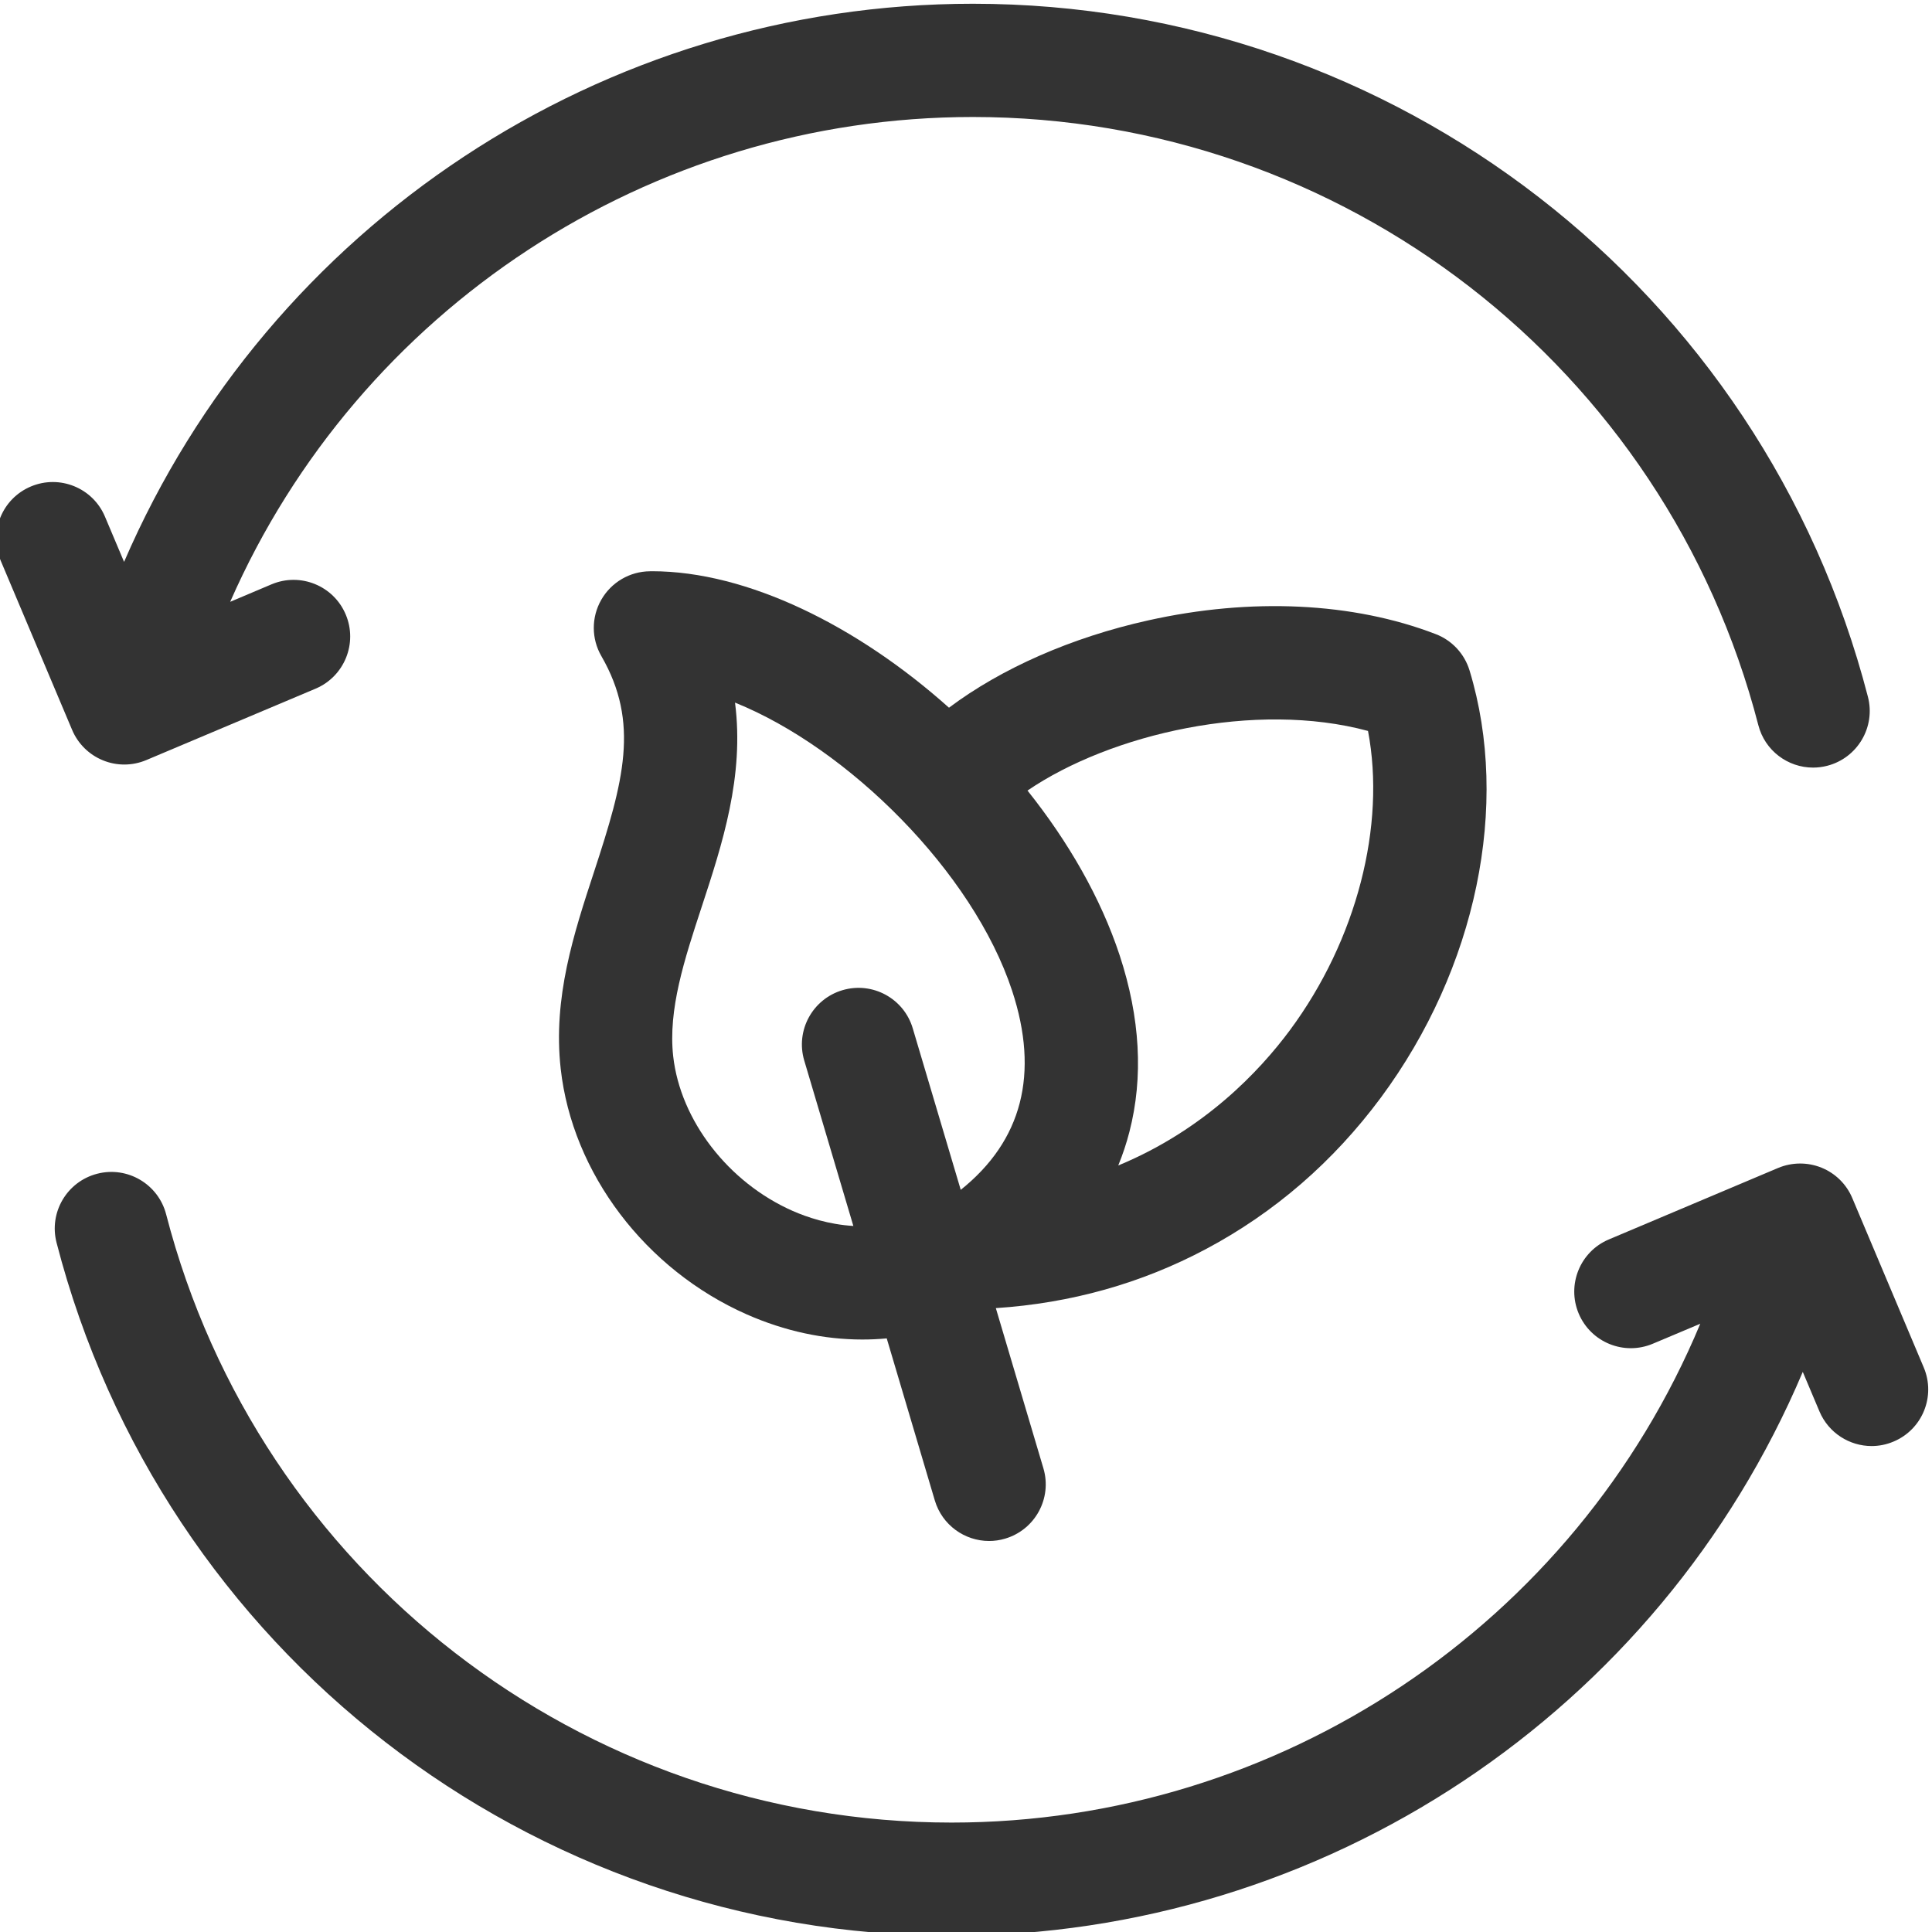 <svg width="36" height="36" viewBox="0 0 36 36" fill="none" xmlns="http://www.w3.org/2000/svg">
<g clip-path="url(#clip0_404_185)">
<path d="M1.919 14.168C2.046 14.22 2.181 14.246 2.316 14.246C2.456 14.246 2.595 14.218 2.726 14.163L5.881 12.832C6.417 12.605 6.669 11.986 6.442 11.45C6.216 10.913 5.597 10.662 5.06 10.888L4.289 11.214C6.683 5.763 12.1 2.18 18.128 2.18C25.02 2.18 31.038 6.84 32.764 13.512C32.886 13.988 33.315 14.303 33.784 14.303C33.871 14.303 33.96 14.292 34.049 14.269C34.612 14.123 34.952 13.548 34.806 12.984C32.84 5.381 25.981 0.07 18.128 0.07C11.221 0.07 5.017 4.201 2.312 10.47L1.956 9.627C1.73 9.09 1.111 8.839 0.575 9.065C0.038 9.291 -0.214 9.91 0.013 10.447L1.344 13.601C1.453 13.859 1.66 14.063 1.919 14.168Z" fill="#333333"/>
<path d="M35.846 25.48L34.515 22.325C34.407 22.067 34.2 21.863 33.941 21.758C33.682 21.653 33.391 21.655 33.133 21.763L29.979 23.095C29.442 23.321 29.191 23.94 29.417 24.477C29.644 25.014 30.262 25.265 30.799 25.038L31.682 24.666C29.348 30.262 23.855 33.961 17.731 33.961C10.84 33.961 4.821 29.3 3.096 22.628C2.95 22.064 2.374 21.725 1.811 21.871C1.247 22.017 0.908 22.592 1.054 23.156C3.02 30.759 9.878 36.07 17.731 36.07C24.678 36.07 30.912 31.893 33.592 25.563L33.903 26.3C34.073 26.702 34.464 26.945 34.875 26.945C35.012 26.945 35.151 26.918 35.285 26.861C35.822 26.635 36.073 26.016 35.846 25.48Z" fill="#333333"/>
<path d="M25.73 20.453C27.511 18.049 28.145 14.999 27.383 12.493C27.288 12.182 27.056 11.932 26.753 11.816C25.216 11.223 23.313 11.132 21.395 11.56C19.963 11.878 18.655 12.457 17.683 13.187C15.98 11.664 13.925 10.644 12.15 10.644C12.136 10.644 12.123 10.644 12.11 10.645C11.735 10.648 11.39 10.85 11.204 11.176C11.017 11.502 11.018 11.902 11.206 12.226C11.923 13.469 11.621 14.561 11.071 16.24C10.692 17.395 10.3 18.589 10.448 19.916C10.665 21.862 12.027 23.659 13.917 24.493C14.626 24.805 15.354 24.96 16.068 24.96C16.22 24.96 16.372 24.953 16.523 24.939L17.419 27.959C17.555 28.417 17.975 28.714 18.43 28.714C18.529 28.714 18.631 28.7 18.73 28.67C19.289 28.504 19.608 27.917 19.442 27.359L18.556 24.375C19.953 24.283 21.268 23.915 22.472 23.274C23.749 22.595 24.845 21.646 25.73 20.453ZM25.491 13.62C25.826 15.384 25.282 17.514 24.035 19.197C23.472 19.956 22.44 21.054 20.837 21.717C20.92 21.514 20.99 21.305 21.045 21.09C21.308 20.072 21.246 18.965 20.863 17.8C20.511 16.732 19.906 15.683 19.146 14.731C20.698 13.673 23.395 13.054 25.491 13.62ZM14.769 22.563C13.572 22.035 12.678 20.877 12.544 19.682C12.447 18.811 12.752 17.881 13.075 16.898C13.457 15.734 13.873 14.464 13.696 13.092C15.801 13.94 18.129 16.244 18.859 18.46C19.369 20.008 19.047 21.255 17.902 22.171L17.008 19.162C16.843 18.604 16.256 18.285 15.697 18.451C15.139 18.617 14.82 19.204 14.986 19.762L15.901 22.844C15.44 22.816 15.044 22.684 14.769 22.563Z" fill="#333333"/>
</g>
<defs>
<clipPath id="clip0_404_185">
<rect width="36" height="36" fill="white"/>
</clipPath>
</defs>
</svg>
